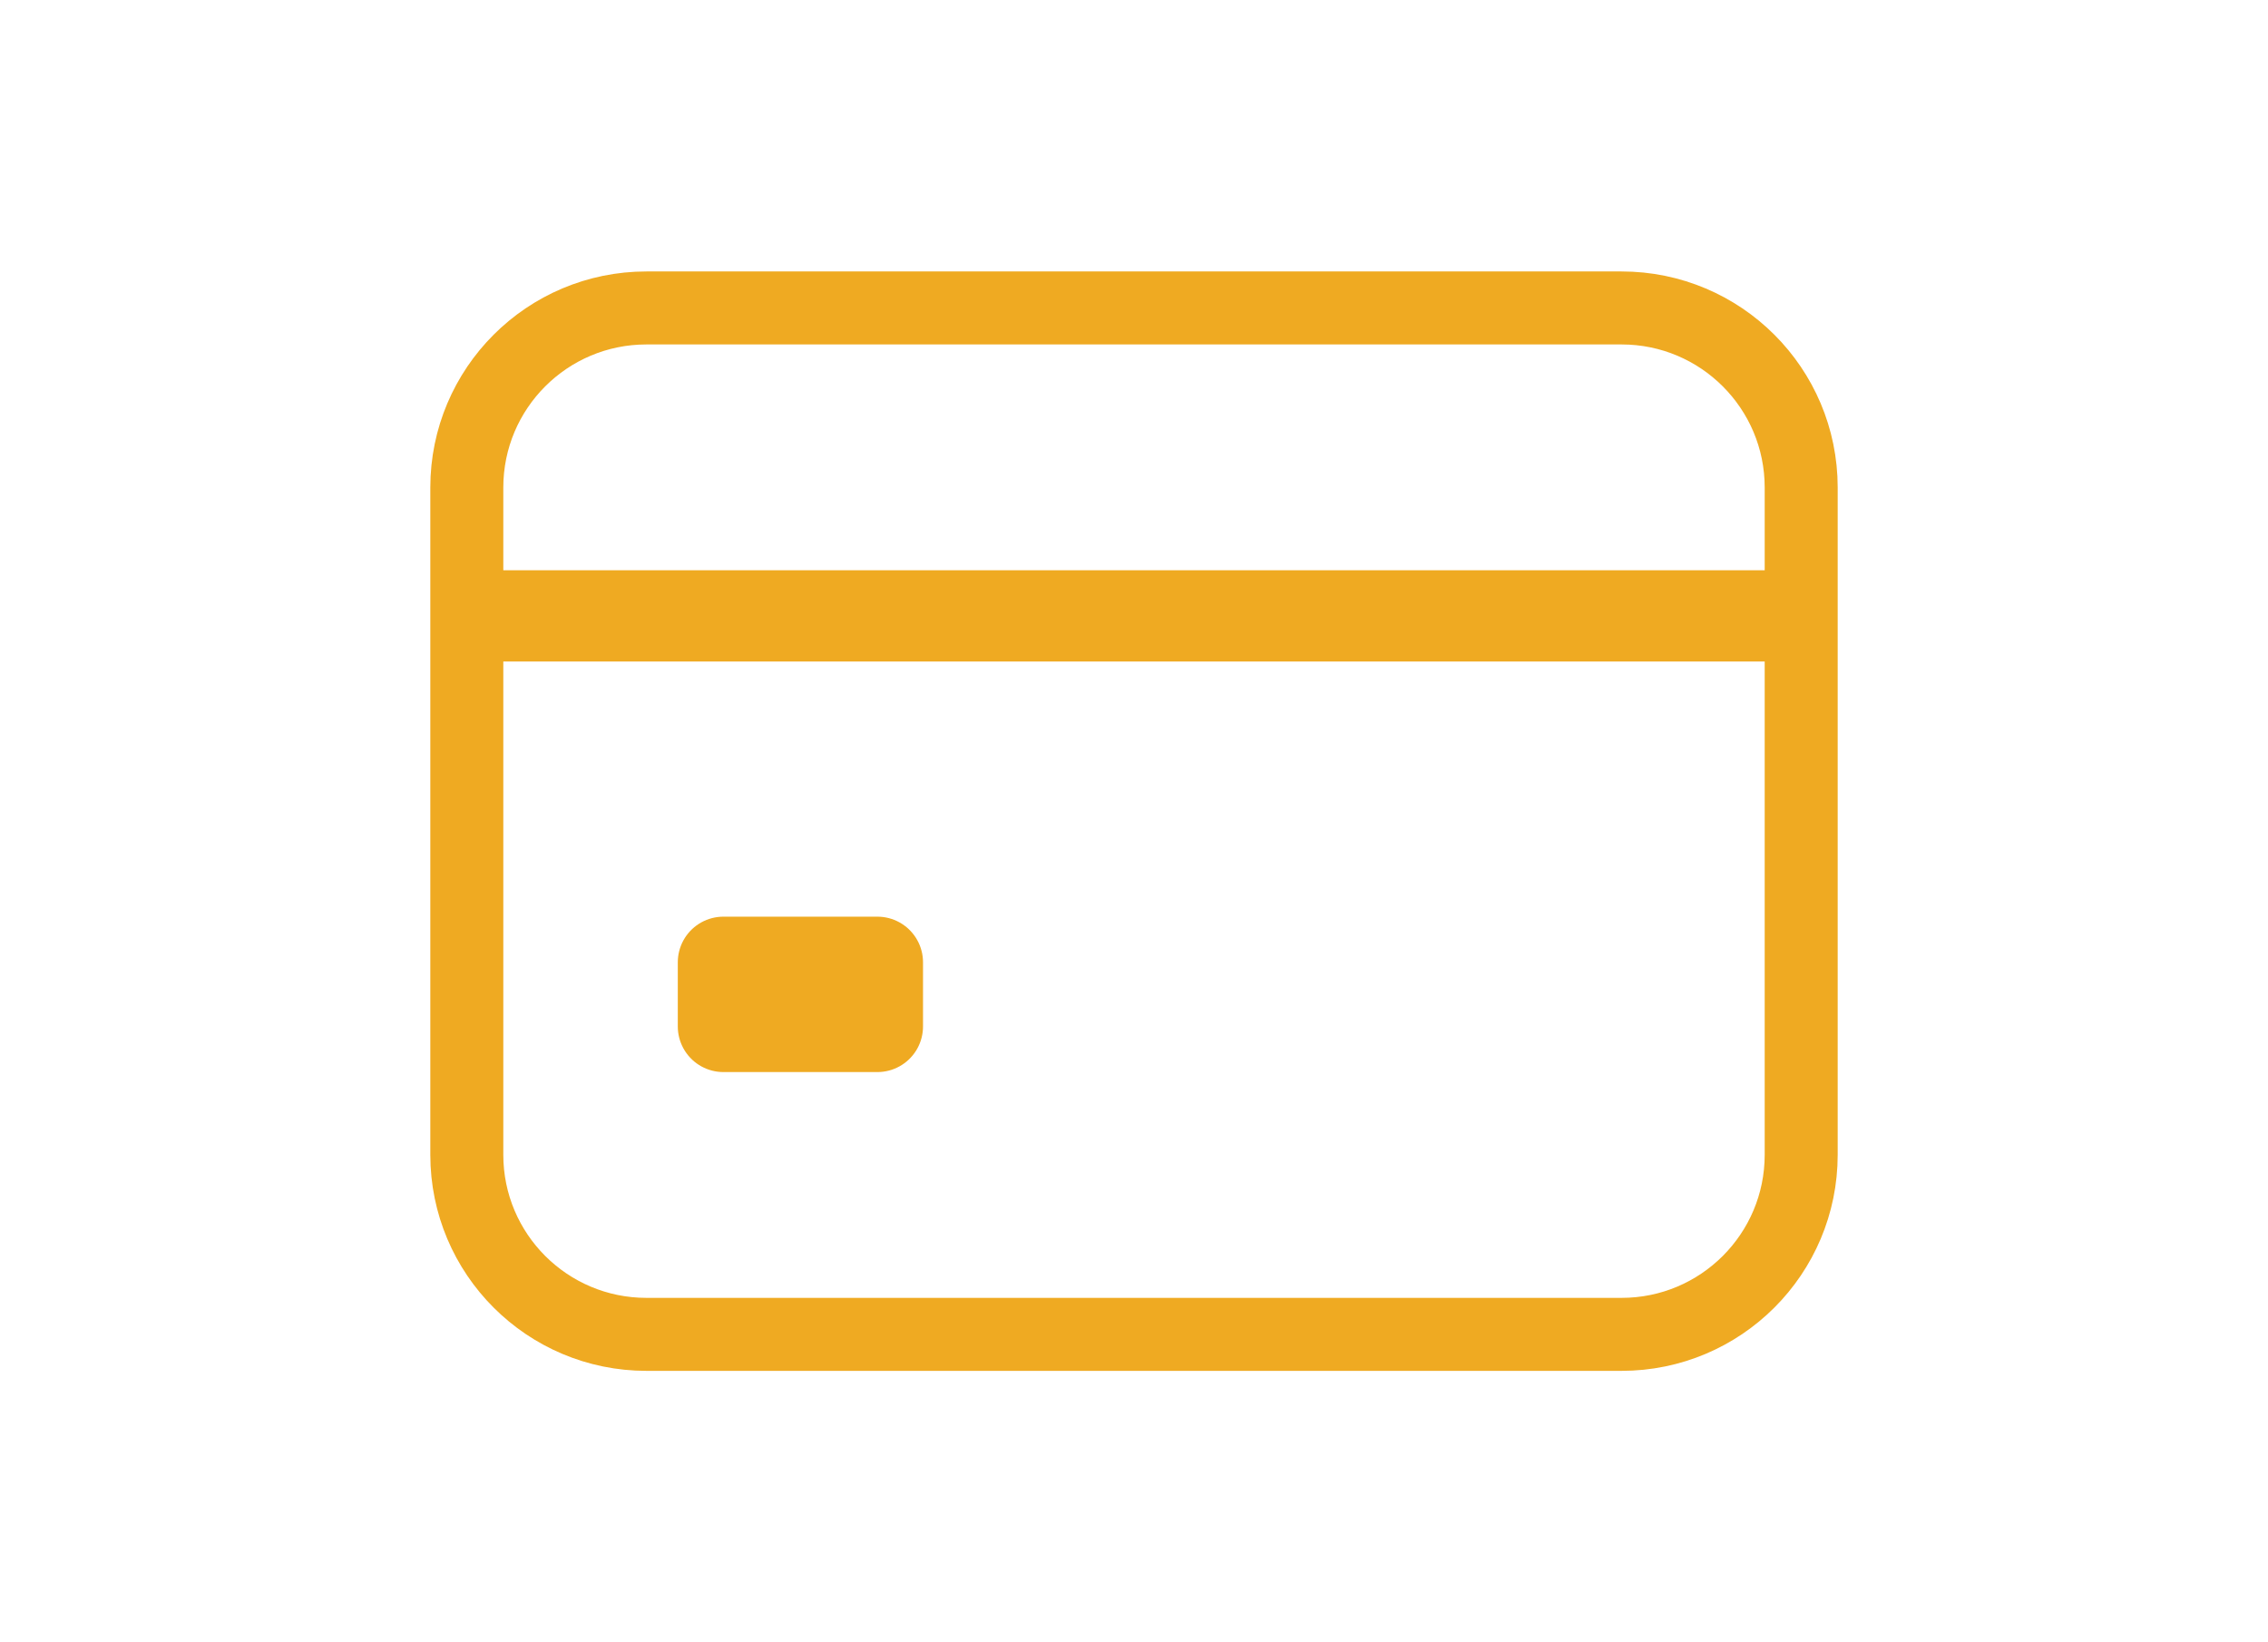 <svg width="58" height="42" viewBox="0 0 45 45" fill="none" xmlns="http://www.w3.org/2000/svg"><path d="M35.859 8.438H9.141C6.422 8.438 4.219 10.641 4.219 13.359V31.641C4.219 34.359 6.422 36.562 9.141 36.562H35.859C38.578 36.562 40.781 34.359 40.781 31.641V13.359C40.781 10.641 38.578 8.438 35.859 8.438Z" stroke="#EFAA22" stroke-width="2" stroke-linecap="round" stroke-linejoin="round"></path><path d="M4.219 16.875H40.781M11.25 26.367H15.469V28.125H11.25V26.367Z" stroke="#EFAA22" stroke-width="2.5" stroke-linejoin="round"></path></svg>